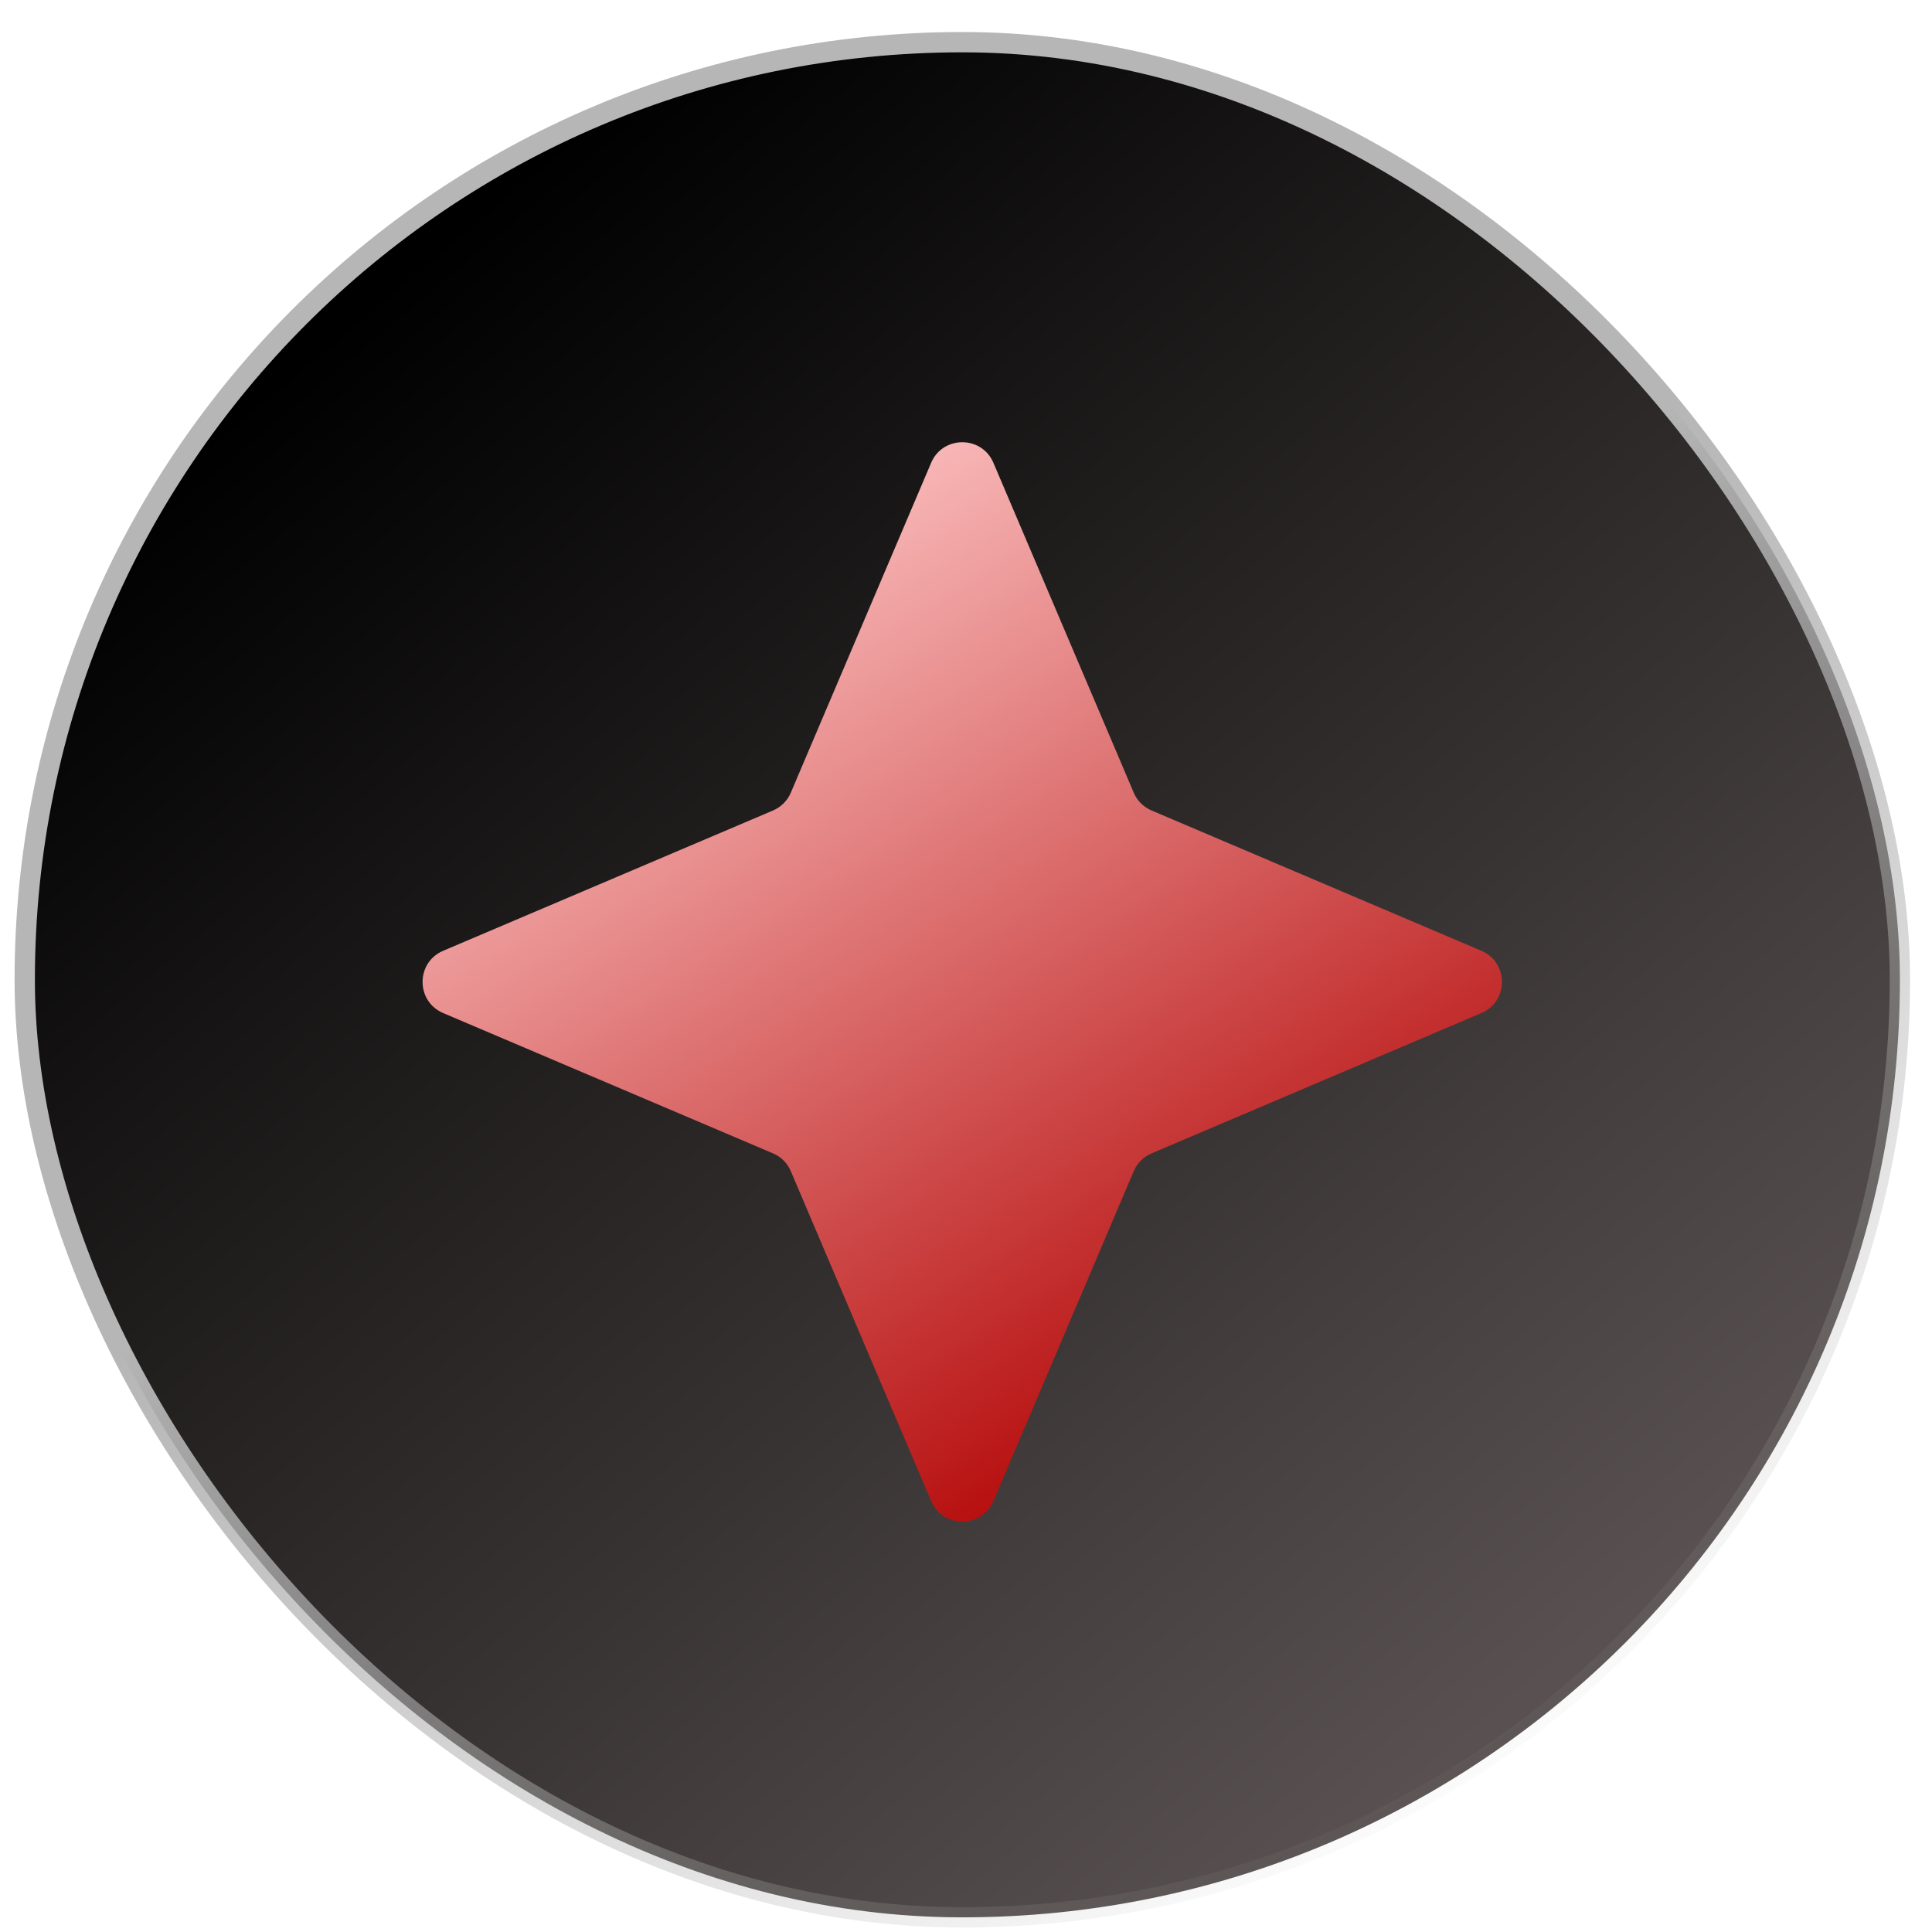 <svg width="41" height="41" viewBox="0 0 41 41" fill="none" xmlns="http://www.w3.org/2000/svg">
<rect x="0.525" y="0.895" width="39.794" height="39.794" rx="19.897" fill="url(#paint0_linear_1_17078)"/>
<rect x="0.525" y="0.895" width="39.794" height="39.794" rx="19.897" stroke="url(#paint1_linear_1_17078)" stroke-width="0.431"/>
<path d="M19.76 9.822C20.008 9.239 20.834 9.239 21.082 9.822L24.059 16.82C24.131 16.991 24.267 17.128 24.439 17.2L31.437 20.177C32.02 20.425 32.02 21.251 31.437 21.499L24.439 24.476C24.267 24.548 24.131 24.685 24.059 24.856L21.082 31.854C20.834 32.437 20.008 32.437 19.76 31.854L16.783 24.856C16.711 24.685 16.575 24.548 16.404 24.476L9.405 21.499C8.822 21.251 8.822 20.425 9.405 20.177L16.404 17.2C16.575 17.128 16.711 16.991 16.783 16.82L19.76 9.822Z" fill="url(#paint2_linear_1_17078)"/>
<defs>
<linearGradient id="paint0_linear_1_17078" x1="8.211" y1="6.04" x2="32.993" y2="35.491" gradientUnits="userSpaceOnUse">
<stop/>
<stop offset="1" stop-color="#595151"/>
</linearGradient>
<linearGradient id="paint1_linear_1_17078" x1="11.204" y1="4.11" x2="32.155" y2="38.47" gradientUnits="userSpaceOnUse">
<stop offset="0.409" stop-color="#B6B6B6"/>
<stop offset="1" stop-color="#A5A5A5" stop-opacity="0"/>
</linearGradient>
<linearGradient id="paint2_linear_1_17078" x1="12.16" y1="12.864" x2="23.653" y2="30.821" gradientUnits="userSpaceOnUse">
<stop stop-color="#FCC1C1"/>
<stop offset="1" stop-color="#B60D0D"/>
</linearGradient>
</defs>
</svg>
